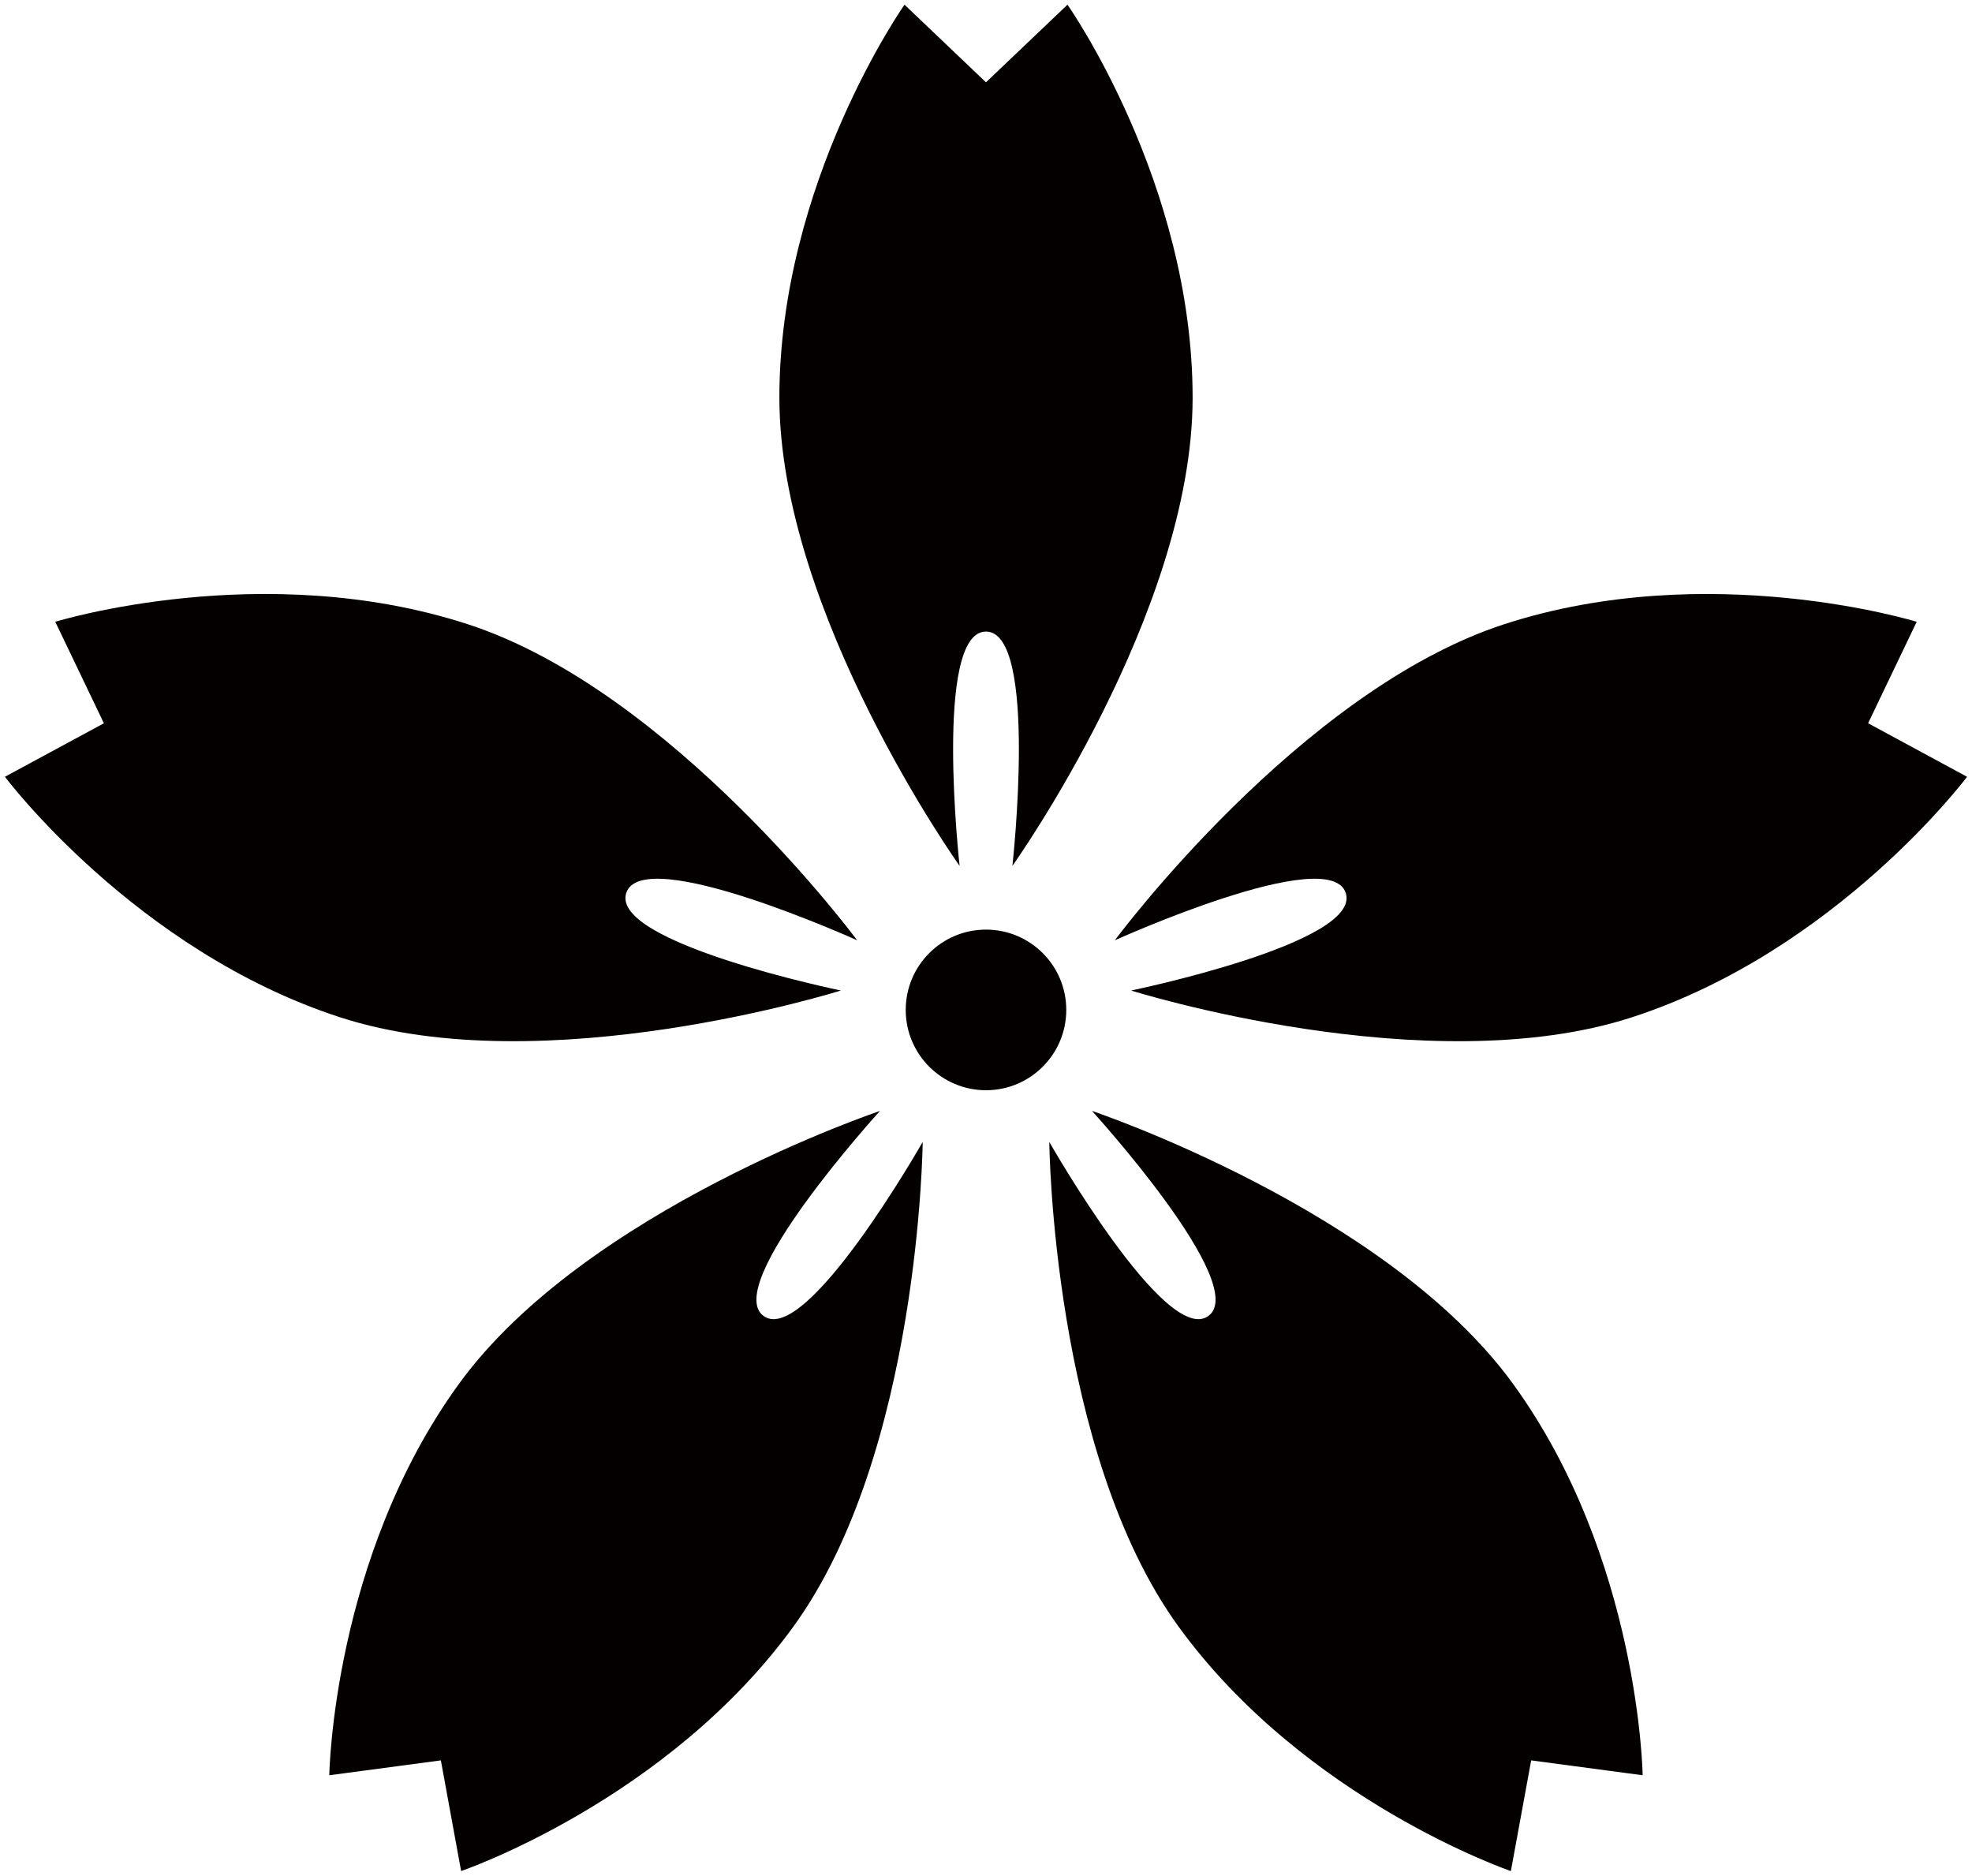 <svg xmlns="http://www.w3.org/2000/svg" viewBox="0 0 800 760.859"><path d="M399.991 256.184c21.314 0 10.719 95.038 10.719 95.038s73.111-102.559 73.111-189.894c0-87.326-50.762-159.426-50.762-159.426L399.99 33.388 366.94 1.902s-50.762 72.1-50.762 159.426c0 87.334 73.112 189.894 73.112 189.894s-10.594-95.038 10.701-95.038M254.05 362.221c6.572-20.25 93.687 19.196 93.687 19.196s-74.939-101.233-157.995-128.222c-83.057-26.988-167.325-.983-167.325-.983l19.732 41.167L2 315.08s52.87 70.563 135.926 97.551c83.056 26.988 203.203-10.85 203.203-10.85s-93.668-19.292-87.079-39.56m55.734 171.586c-17.219-12.51 47.211-83.179 47.211-83.179s-119.426 40-170.768 110.651c-51.341 70.643-52.641 158.82-52.641 158.82l45.261-6.036 8.223 44.894s83.443-28.491 134.783-99.143c51.324-70.652 52.466-196.606 52.466-196.606s-47.298 83.127-64.535 70.599m180.415 0c-17.219 12.528-64.519-70.598-64.519-70.598s1.124 125.946 52.448 196.606c51.341 70.652 134.801 99.143 134.801 99.143l8.241-44.902 45.226 6.044s-1.299-88.169-52.623-158.82c-51.324-70.66-170.769-110.651-170.769-110.651s64.431 70.659 47.195 83.178m55.752-171.576c6.589 20.25-87.08 39.551-87.08 39.551S579 439.62 662.056 412.641C745.13 385.652 798 315.088 798 315.088l-40.149-21.717 19.714-41.151s-84.251-26.004-167.307.975c-83.056 26.98-157.995 128.222-157.995 128.222s87.116-39.454 93.688-19.186m-113.384 47.422c0 17.984-14.584 32.576-32.576 32.576-17.974 0-32.558-14.591-32.558-32.576 0-17.992 14.583-32.575 32.558-32.575 17.992 0 32.576 14.583 32.576 32.575" fill="#040000"/></svg>